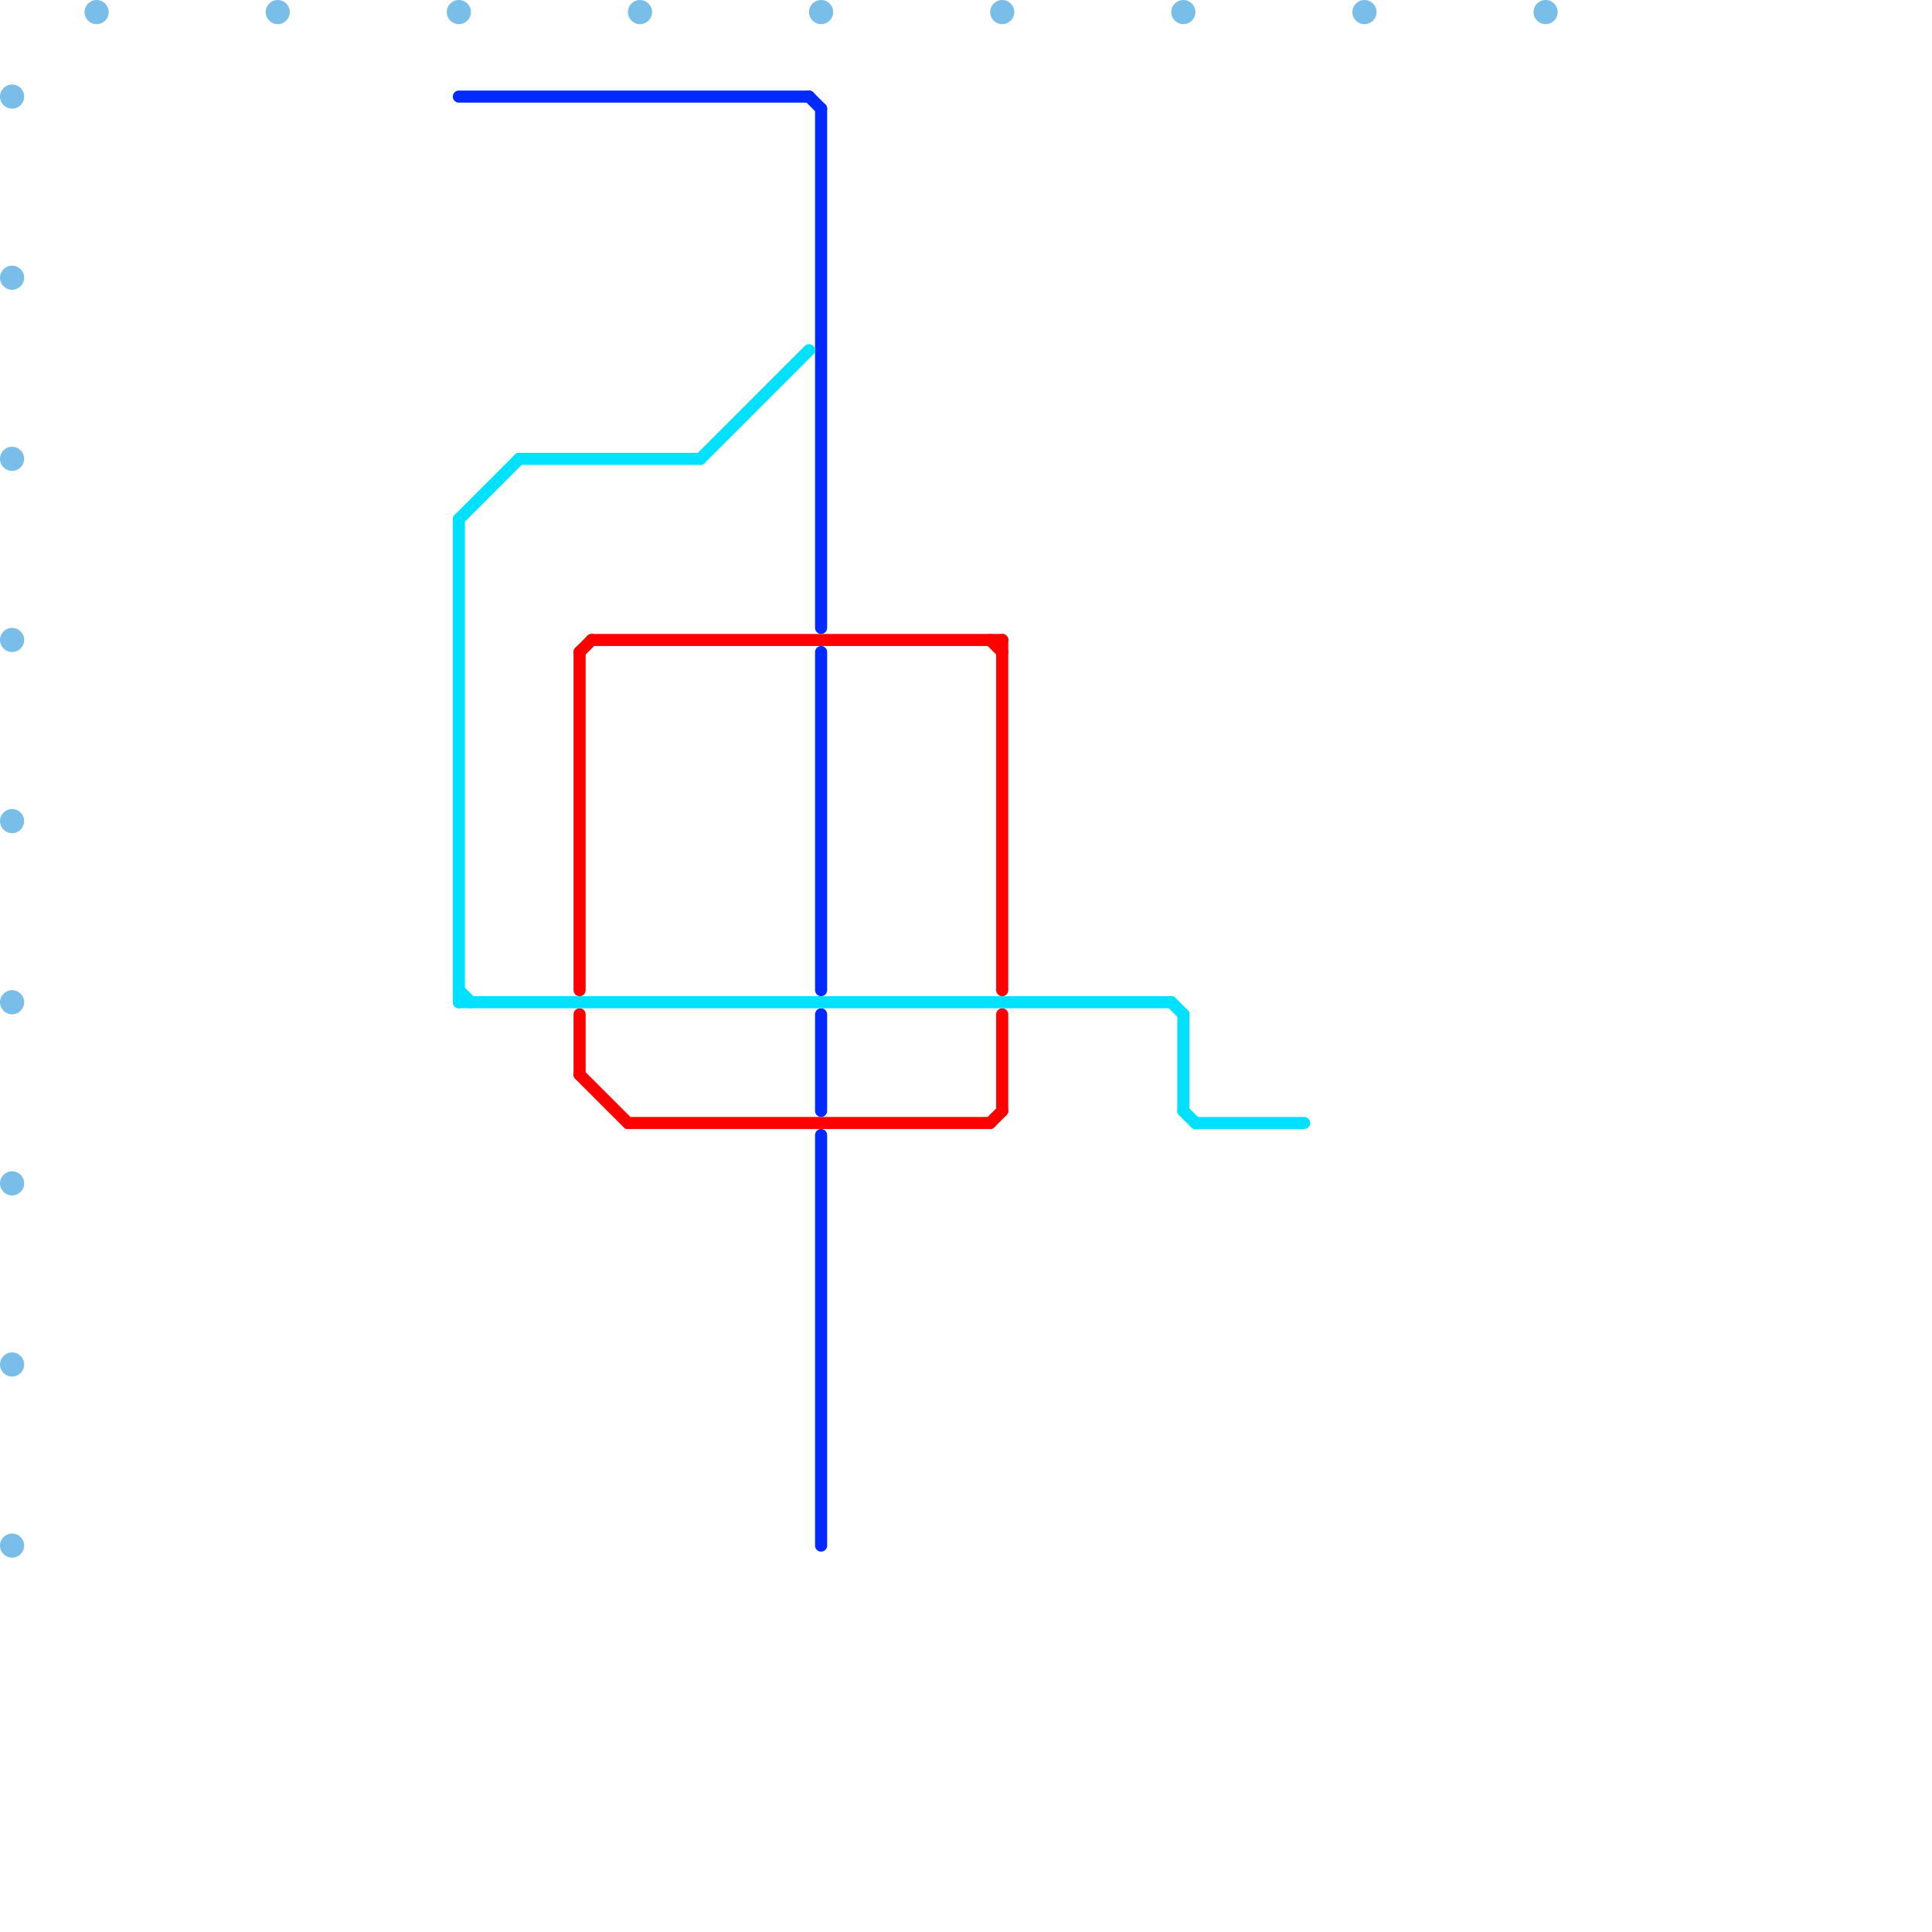
<svg version="1.1" xmlns="http://www.w3.org/2000/svg" viewBox="0 0 160 160">
<style>text { font: 1px Helvetica; font-weight: 600; white-space: pre; dominant-baseline: central; } line { stroke-width: 1; fill: none; stroke-linecap: round; stroke-linejoin: round; } .c0 { stroke: #002aff } .c1 { stroke: #79bde9 } .c2 { stroke: #ff0000 } .c3 { stroke: #00e1ff } .w1 { stroke-width: 1; }</style><defs><g id="ct-xf"><circle r="0.5" fill="#fff" stroke="#000" stroke-width="0.2"/></g><g id="ct"><circle r="0.5" fill="#fff" stroke="#000" stroke-width="0.1"/></g></defs><line class="c0 " x1="68" y1="54" x2="68" y2="82"/><line class="c0 " x1="68" y1="9" x2="68" y2="52"/><line class="c0 " x1="68" y1="94" x2="68" y2="128"/><line class="c0 " x1="38" y1="8" x2="67" y2="8"/><line class="c0 " x1="68" y1="84" x2="68" y2="92"/><line class="c0 " x1="67" y1="8" x2="68" y2="9"/><circle cx="68" cy="1" r="1" fill="#79bde9" /><circle cx="23" cy="1" r="1" fill="#79bde9" /><circle cx="1" cy="8" r="1" fill="#79bde9" /><circle cx="1" cy="98" r="1" fill="#79bde9" /><circle cx="1" cy="23" r="1" fill="#79bde9" /><circle cx="1" cy="113" r="1" fill="#79bde9" /><circle cx="113" cy="1" r="1" fill="#79bde9" /><circle cx="83" cy="1" r="1" fill="#79bde9" /><circle cx="1" cy="128" r="1" fill="#79bde9" /><circle cx="1" cy="38" r="1" fill="#79bde9" /><circle cx="38" cy="1" r="1" fill="#79bde9" /><circle cx="128" cy="1" r="1" fill="#79bde9" /><circle cx="53" cy="1" r="1" fill="#79bde9" /><circle cx="8" cy="1" r="1" fill="#79bde9" /><circle cx="98" cy="1" r="1" fill="#79bde9" /><circle cx="1" cy="53" r="1" fill="#79bde9" /><circle cx="1" cy="68" r="1" fill="#79bde9" /><circle cx="1" cy="83" r="1" fill="#79bde9" /><line class="c2 " x1="48" y1="54" x2="48" y2="82"/><line class="c2 " x1="49" y1="53" x2="83" y2="53"/><line class="c2 " x1="83" y1="84" x2="83" y2="92"/><line class="c2 " x1="83" y1="53" x2="83" y2="82"/><line class="c2 " x1="52" y1="93" x2="82" y2="93"/><line class="c2 " x1="82" y1="53" x2="83" y2="54"/><line class="c2 " x1="48" y1="89" x2="52" y2="93"/><line class="c2 " x1="48" y1="54" x2="49" y2="53"/><line class="c2 " x1="48" y1="84" x2="48" y2="89"/><line class="c2 " x1="82" y1="93" x2="83" y2="92"/><line class="c3 " x1="38" y1="83" x2="97" y2="83"/><line class="c3 " x1="58" y1="38" x2="67" y2="29"/><line class="c3 " x1="38" y1="43" x2="43" y2="38"/><line class="c3 " x1="38" y1="43" x2="38" y2="83"/><line class="c3 " x1="43" y1="38" x2="58" y2="38"/><line class="c3 " x1="98" y1="84" x2="98" y2="92"/><line class="c3 " x1="38" y1="82" x2="39" y2="83"/><line class="c3 " x1="98" y1="92" x2="99" y2="93"/><line class="c3 " x1="97" y1="83" x2="98" y2="84"/><line class="c3 " x1="99" y1="93" x2="108" y2="93"/>
</svg>

